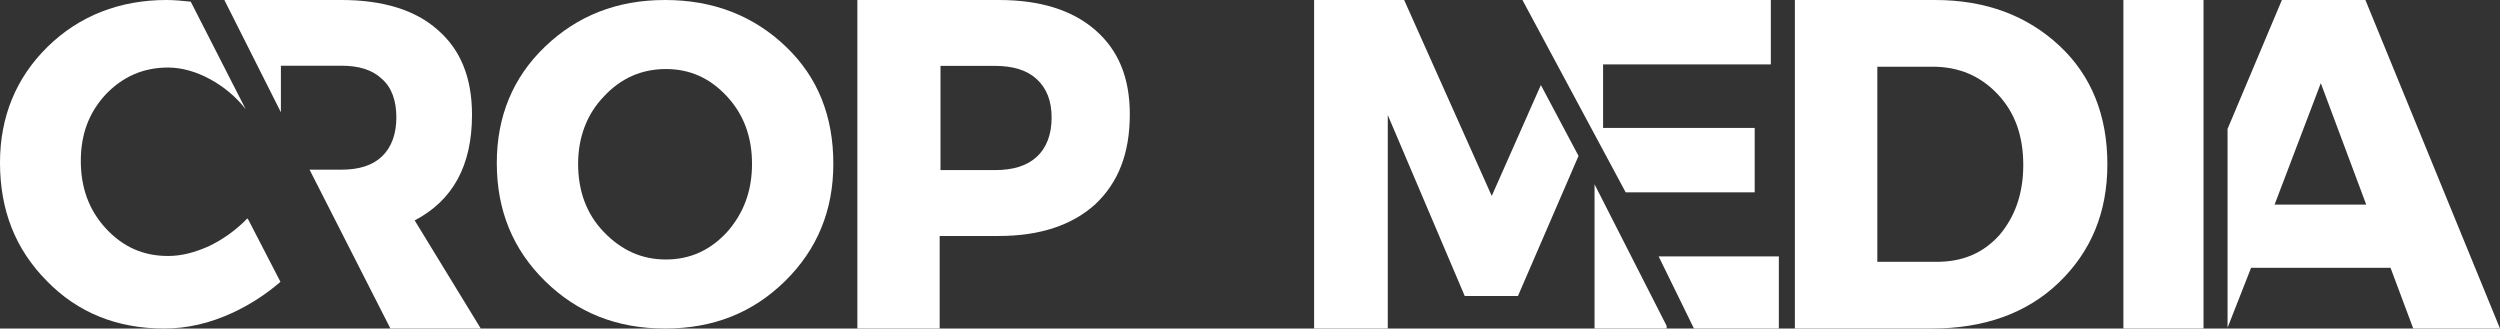 <?xml version="1.0" encoding="UTF-8"?> <svg xmlns="http://www.w3.org/2000/svg" width="312" height="41" viewBox="0 0 312 41" fill="none"><rect x="0" y="0" width="312" height="41" fill="#333333" stroke="none"/><path d="M98.072 5.813C94.053 1.972 89.029 0 83 0C76.971 0 72.048 1.972 68.029 5.813C64.01 9.653 62 14.532 62 20.344C62 26.261 64.01 31.139 68.029 35.084C72.048 39.028 76.971 41 83 41C89.029 41 93.952 39.028 97.971 35.084C101.99 31.139 104 26.261 104 20.448C104 14.532 102.091 9.653 98.072 5.813ZM90.737 28.959C88.627 31.243 86.115 32.385 83.1 32.385C80.086 32.385 77.574 31.243 75.364 28.959C73.153 26.676 72.148 23.77 72.148 20.448C72.148 17.127 73.254 14.22 75.364 12.04C77.474 9.757 80.086 8.615 83.1 8.615C86.115 8.615 88.627 9.757 90.737 12.04C92.847 14.324 93.852 17.127 93.852 20.448C93.852 23.77 92.847 26.572 90.737 28.959Z" fill="white"></path><path d="M136.686 3.746C133.81 1.249 129.804 0 124.668 0H107V41H117.272V29.449H124.668C129.804 29.449 133.81 28.096 136.686 25.495C139.562 22.789 141 19.147 141 14.256C141 9.678 139.562 6.244 136.686 3.746ZM129.393 19.563C128.16 20.708 126.414 21.228 124.154 21.228H117.375V8.221H124.154C126.414 8.221 128.16 8.741 129.393 9.886C130.625 11.03 131.242 12.591 131.242 14.673C131.242 16.754 130.625 18.419 129.393 19.563Z" fill="white"></path><path d="M221 0V8.034H200.065V15.966H218.987V24H202.883L190 0H221Z" fill="white"></path><path d="M29.049 39.023C26.124 40.376 23.3 41 20.476 41C14.625 41 9.683 39.023 5.85 35.069C1.916 31.114 0 26.223 0 20.292C0 14.569 2.017 9.678 5.951 5.827C9.885 1.977 14.928 0 20.778 0C21.787 0 22.795 0.104 23.804 0.208L30.663 13.632C29.452 12.071 27.939 10.822 26.225 9.886C24.51 8.949 22.695 8.429 20.98 8.429C17.853 8.429 15.331 9.574 13.213 11.759C11.095 14.048 10.086 16.754 10.086 20.084C10.086 23.414 11.095 26.223 13.213 28.513C15.331 30.802 17.853 31.947 20.98 31.947C22.594 31.947 24.308 31.53 26.124 30.698C27.839 29.866 29.452 28.721 30.865 27.264L30.965 27.368L35 35.173C33.184 36.733 31.268 37.982 29.049 39.023Z" fill="white"></path><path d="M48.671 40.896L38.633 21.175H42.609C44.795 21.175 46.484 20.656 47.677 19.514C48.87 18.372 49.466 16.711 49.466 14.635C49.466 12.559 48.87 10.899 47.677 9.861C46.484 8.719 44.795 8.2 42.609 8.2H35.056V14.013L28 0H42.609C47.776 0 51.851 1.246 54.633 3.737C57.516 6.228 58.907 9.757 58.907 14.324C58.907 20.656 56.522 25.015 51.752 27.506L60 41H48.671V40.896Z" fill="white"></path><path d="M189.44 36.942H182.799L173.195 14.36V41H164V0H175.238L186.17 24.454L192.3 10.614L197 19.459L189.44 36.942Z" fill="white"></path><path d="M208 41H199V23L208 40.677V41Z" fill="white"></path><path d="M275 0H265V41H275V0Z" fill="white"></path><path d="M222 41H211.406L207 32H222V41Z" fill="white"></path><path d="M257.032 5.723C253.018 1.977 247.873 0 241.493 0H224V41H241.082C247.565 41 252.916 39.127 256.929 35.277C260.942 31.426 263 26.535 263 20.5C263 14.464 261.045 9.47 257.032 5.723ZM249.52 29.345C247.462 31.634 244.889 32.675 241.699 32.675H234.29V8.325H241.185C244.478 8.325 247.153 9.47 249.314 11.759C251.475 14.048 252.504 16.962 252.504 20.604C252.504 24.142 251.475 27.056 249.52 29.345Z" fill="white"></path><path d="M295.202 0H284.78L278 16.089V40.896L280.935 33.423H298.339L301.173 41H312L295.202 0ZM283.869 25.534L289.637 10.38L295.304 25.534H283.869Z" fill="white"></path></svg> 